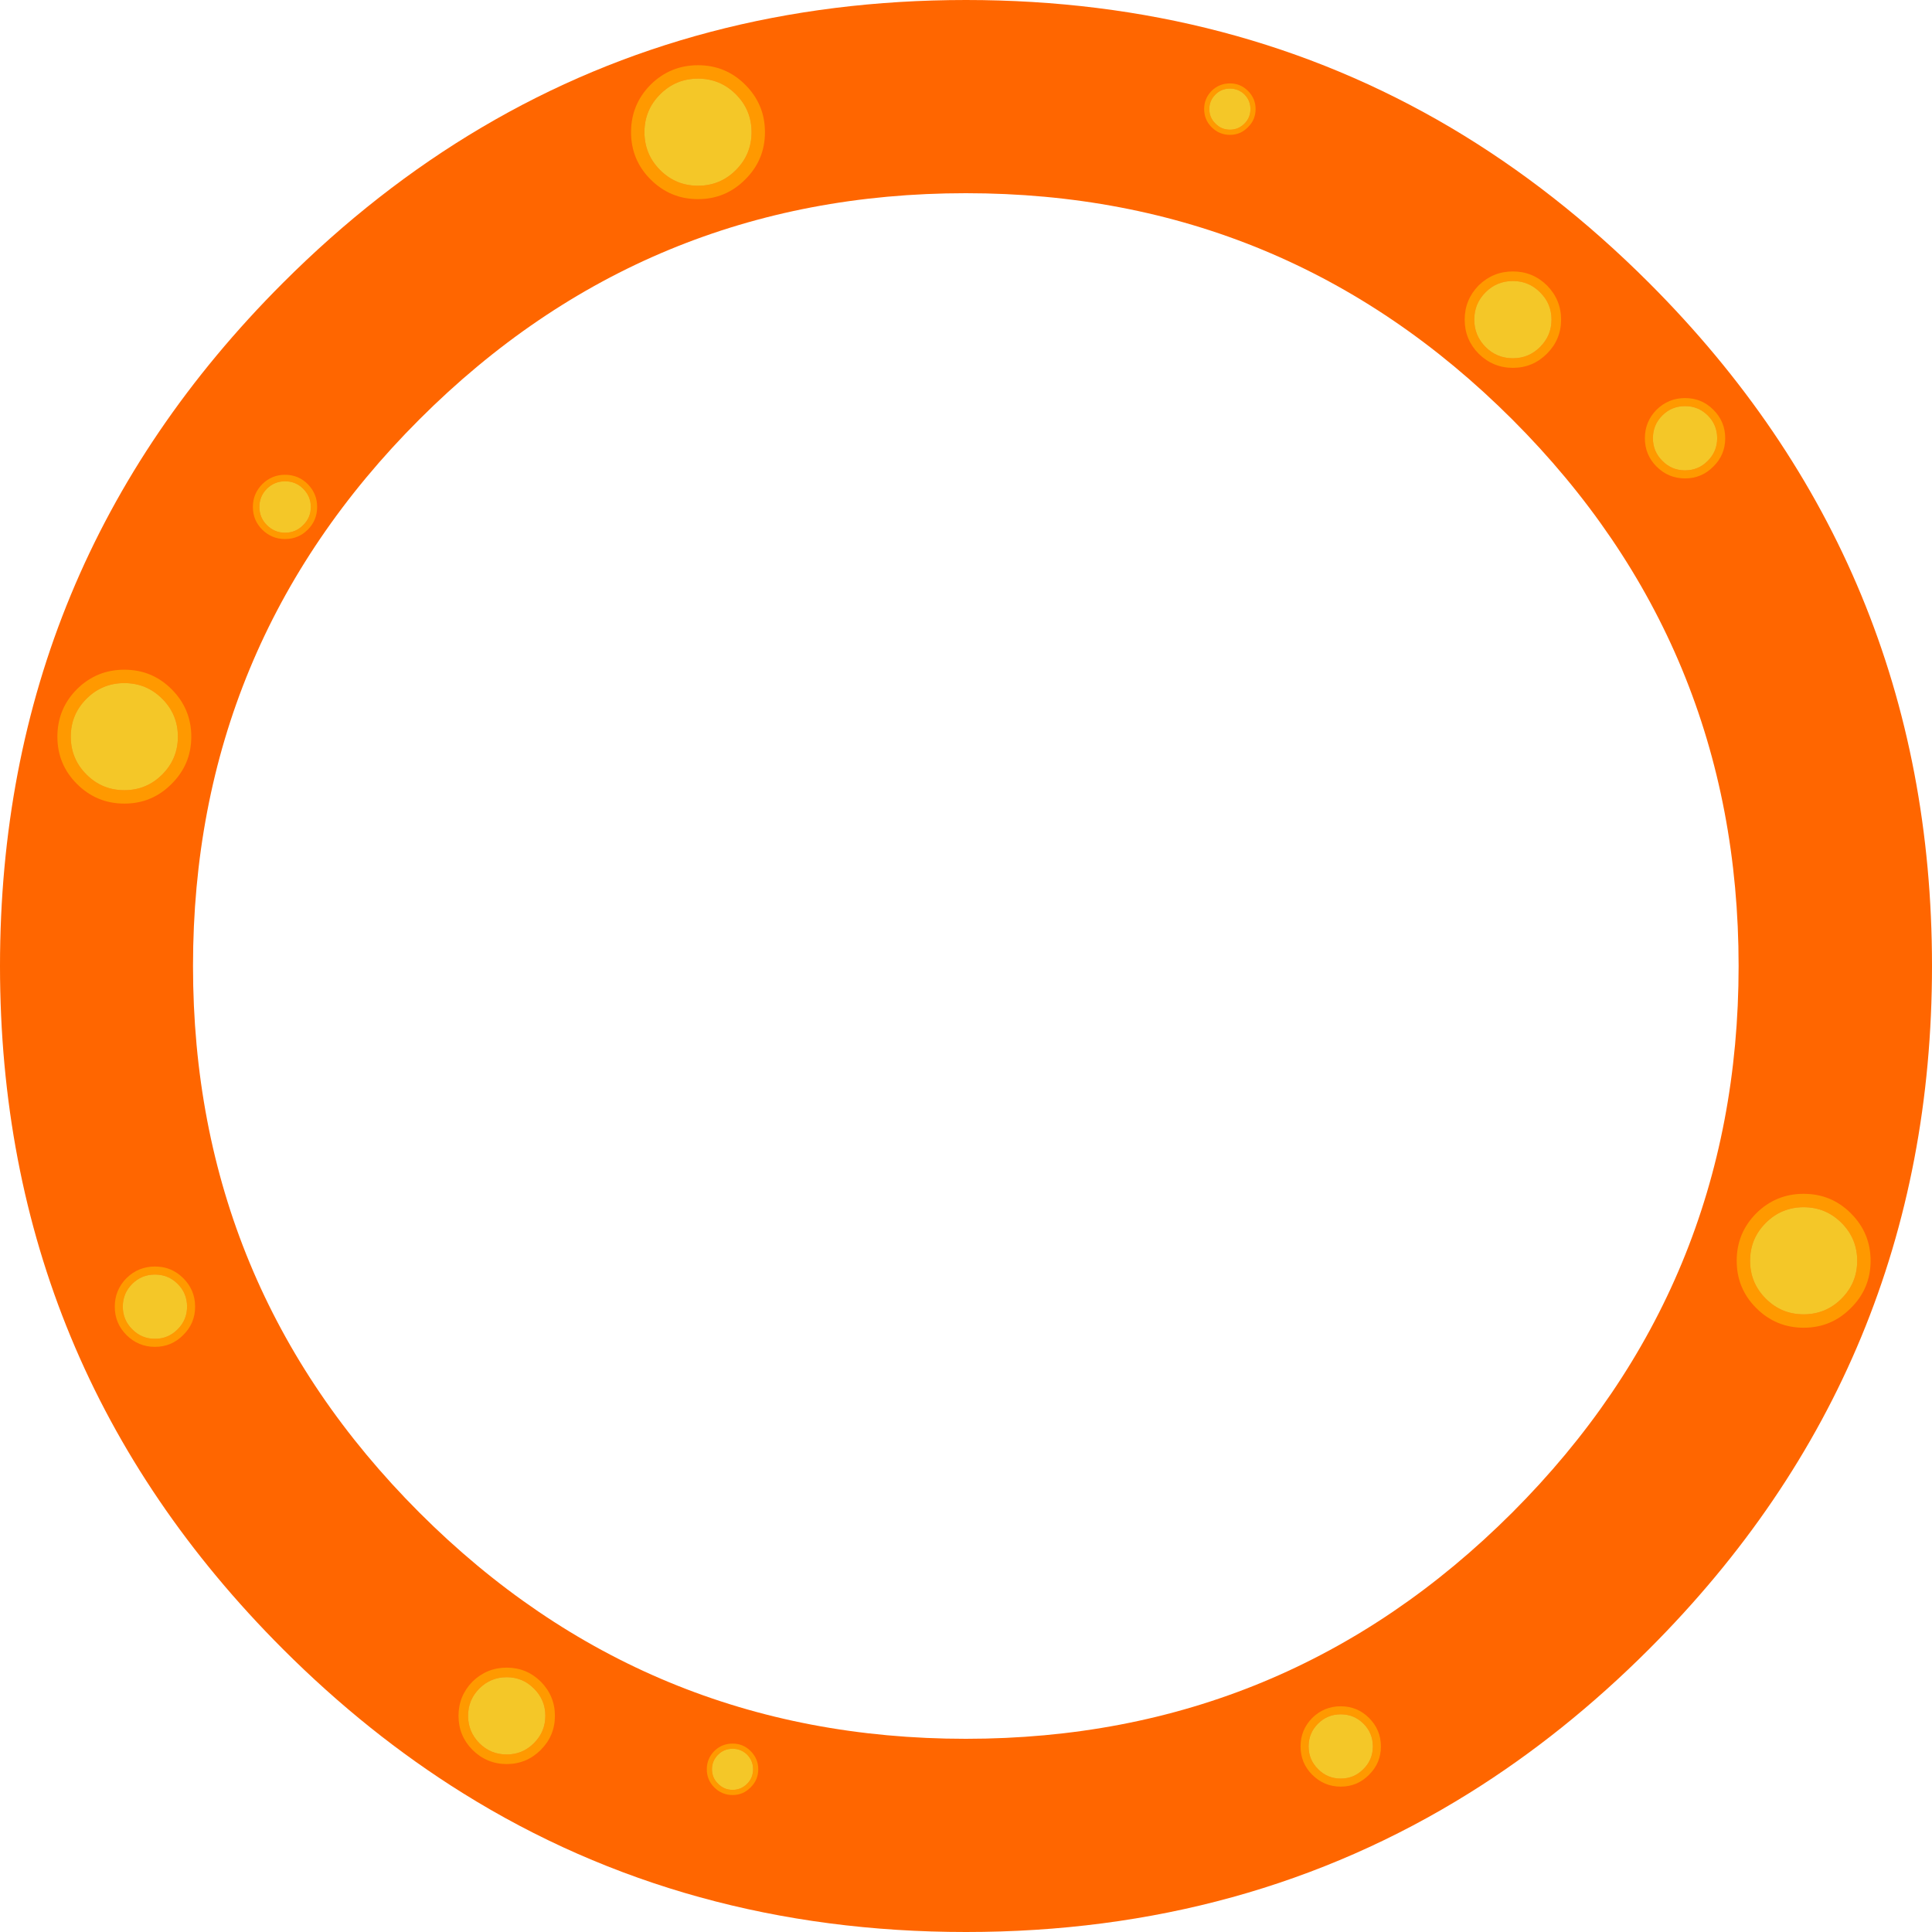 <?xml version="1.0" encoding="UTF-8" standalone="no"?>
<svg xmlns:xlink="http://www.w3.org/1999/xlink" height="505.0px" width="505.0px" xmlns="http://www.w3.org/2000/svg">
  <g transform="matrix(1.0, 0.0, 0.0, 1.0, 252.5, 252.5)">
    <path d="M178.55 -178.55 Q252.5 -104.6 252.5 0.0 252.5 104.6 178.55 178.55 156.45 200.65 131.6 216.15 73.35 252.5 0.0 252.5 -73.35 252.5 -131.6 216.15 -156.45 200.65 -178.55 178.55 -252.5 104.6 -252.5 0.0 -252.5 -104.6 -178.55 -178.55 -154.25 -202.85 -126.65 -219.15 -70.25 -252.5 0.0 -252.5 70.25 -252.5 126.7 -219.15 154.25 -202.85 178.55 -178.55 M142.8 142.85 Q201.95 83.65 201.95 0.0 201.95 -83.7 142.8 -142.85 83.6 -202.0 -0.05 -202.0 -83.75 -202.0 -142.9 -142.85 -202.05 -83.7 -202.05 0.0 -202.05 83.65 -142.9 142.85 -83.75 202.0 -0.05 202.0 83.6 202.0 142.8 142.85" fill="#ff6600" fill-rule="evenodd" stroke="none"/>
    <path d="M-207.65 -72.35 Q-202.5 -67.2 -202.5 -59.95 -202.5 -52.7 -207.65 -47.6 -212.75 -42.45 -220.0 -42.45 -227.25 -42.45 -232.4 -47.6 -237.5 -52.7 -237.5 -59.95 -237.5 -67.2 -232.4 -72.35 -227.25 -77.45 -220.0 -77.45 -212.75 -77.45 -207.65 -72.35 M-206.0 -59.95 Q-206.0 -65.75 -210.1 -69.85 -214.2 -73.95 -220.0 -73.95 -225.8 -73.95 -229.9 -69.85 -234.0 -65.75 -234.0 -59.95 -234.0 -54.15 -229.9 -50.05 -225.8 -45.95 -220.0 -45.95 -214.2 -45.95 -210.1 -50.05 -206.0 -54.15 -206.0 -59.95" fill="#ff9900" fill-rule="evenodd" stroke="none"/>
    <path d="M-206.0 -59.95 Q-206.0 -54.15 -210.1 -50.05 -214.2 -45.95 -220.0 -45.95 -225.8 -45.95 -229.9 -50.05 -234.0 -54.15 -234.0 -59.95 -234.0 -65.75 -229.9 -69.85 -225.8 -73.95 -220.0 -73.95 -214.2 -73.95 -210.1 -69.85 -206.0 -65.75 -206.0 -59.95" fill="#f4c728" fill-rule="evenodd" stroke="none"/>
    <path d="M-204.6 81.6 Q-201.5 84.7 -201.5 89.05 -201.5 93.4 -204.6 96.45 -207.65 99.55 -212.0 99.55 -216.35 99.55 -219.45 96.45 -222.5 93.4 -222.5 89.05 -222.5 84.7 -219.45 81.6 -216.35 78.55 -212.0 78.55 -207.65 78.55 -204.6 81.6 M-203.6 89.05 Q-203.6 85.55 -206.05 83.1 -208.5 80.65 -212.0 80.65 -215.5 80.65 -217.95 83.1 -220.4 85.55 -220.4 89.05 -220.4 92.5 -217.95 94.95 -215.5 97.45 -212.0 97.45 -208.5 97.45 -206.05 94.95 -203.6 92.5 -203.6 89.05" fill="#ff9900" fill-rule="evenodd" stroke="none"/>
    <path d="M-203.6 89.05 Q-203.6 92.5 -206.05 94.95 -208.5 97.45 -212.0 97.45 -215.5 97.45 -217.95 94.95 -220.4 92.5 -220.4 89.05 -220.4 85.55 -217.95 83.1 -215.5 80.65 -212.0 80.65 -208.5 80.65 -206.05 83.1 -203.6 85.55 -203.6 89.05" fill="#f4c728" fill-rule="evenodd" stroke="none"/>
    <path d="M-172.05 -125.95 Q-169.6 -123.45 -169.6 -120.0 -169.6 -116.5 -172.05 -114.05 -174.5 -111.6 -178.0 -111.6 -181.45 -111.6 -183.95 -114.05 -186.4 -116.5 -186.4 -120.0 -186.4 -123.45 -183.95 -125.95 -181.45 -128.4 -178.0 -128.4 -174.5 -128.4 -172.05 -125.95 M-171.25 -120.0 Q-171.25 -122.75 -173.25 -124.75 -175.2 -126.7 -178.0 -126.7 -180.75 -126.7 -182.75 -124.75 -184.7 -122.75 -184.7 -120.0 -184.7 -117.2 -182.75 -115.25 -180.75 -113.25 -178.0 -113.25 -175.2 -113.25 -173.25 -115.25 -171.25 -117.2 -171.25 -120.0" fill="#ff9900" fill-rule="evenodd" stroke="none"/>
    <path d="M-171.25 -120.0 Q-171.25 -117.2 -173.25 -115.25 -175.2 -113.25 -178.0 -113.25 -180.75 -113.25 -182.75 -115.25 -184.7 -117.2 -184.7 -120.0 -184.7 -122.75 -182.75 -124.75 -180.75 -126.7 -178.0 -126.7 -175.2 -126.7 -173.25 -124.75 -171.25 -122.75 -171.25 -120.0" fill="#f4c728" fill-rule="evenodd" stroke="none"/>
    <path d="M-57.7 -230.35 Q-52.55 -225.2 -52.55 -217.95 -52.55 -210.7 -57.7 -205.6 -62.8 -200.45 -70.05 -200.45 -77.3 -200.45 -82.45 -205.6 -87.55 -210.7 -87.55 -217.95 -87.55 -225.2 -82.45 -230.35 -77.3 -235.45 -70.05 -235.45 -62.8 -235.45 -57.7 -230.35 M-56.05 -217.95 Q-56.05 -223.75 -60.15 -227.85 -64.25 -231.95 -70.05 -231.95 -75.85 -231.95 -79.95 -227.85 -84.05 -223.75 -84.05 -217.95 -84.05 -212.15 -79.95 -208.05 -75.85 -203.95 -70.05 -203.95 -64.25 -203.95 -60.15 -208.05 -56.05 -212.15 -56.05 -217.95" fill="#ff9900" fill-rule="evenodd" stroke="none"/>
    <path d="M-56.05 -217.95 Q-56.05 -212.15 -60.15 -208.05 -64.25 -203.95 -70.05 -203.95 -75.85 -203.95 -79.95 -208.05 -84.05 -212.15 -84.05 -217.95 -84.05 -223.75 -79.95 -227.85 -75.85 -231.95 -70.05 -231.95 -64.25 -231.95 -60.15 -227.85 -56.05 -223.75 -56.05 -217.95" fill="#f4c728" fill-rule="evenodd" stroke="none"/>
    <path d="M-111.15 187.05 Q-107.45 190.8 -107.45 196.0 -107.45 201.2 -111.15 204.9 -114.85 208.6 -120.05 208.6 -125.25 208.6 -129.0 204.9 -132.65 201.2 -132.65 196.0 -132.65 190.8 -129.0 187.05 -125.25 183.4 -120.05 183.4 -114.85 183.4 -111.15 187.05 M-109.95 196.0 Q-109.95 191.8 -112.95 188.85 -115.9 185.9 -120.05 185.9 -124.25 185.9 -127.2 188.85 -130.15 191.8 -130.15 196.0 -130.15 200.15 -127.2 203.15 -124.25 206.1 -120.05 206.1 -115.9 206.1 -112.95 203.15 -109.95 200.15 -109.95 196.0" fill="#ff9900" fill-rule="evenodd" stroke="none"/>
    <path d="M-109.95 196.0 Q-109.95 200.15 -112.95 203.15 -115.9 206.1 -120.05 206.1 -124.25 206.1 -127.2 203.15 -130.15 200.15 -130.15 196.0 -130.15 191.8 -127.2 188.85 -124.25 185.9 -120.05 185.9 -115.9 185.9 -112.95 188.85 -109.95 191.8 -109.95 196.0" fill="#f4c728" fill-rule="evenodd" stroke="none"/>
    <path d="M-56.3 205.2 Q-54.3 207.2 -54.3 209.95 -54.3 212.75 -56.3 214.7 -58.25 216.7 -61.0 216.7 -63.8 216.7 -65.8 214.7 -67.75 212.75 -67.75 209.95 -67.75 207.2 -65.8 205.2 -63.8 203.25 -61.0 203.25 -58.25 203.25 -56.3 205.2 M-55.65 209.95 Q-55.65 207.75 -57.2 206.15 -58.8 204.6 -61.0 204.6 -63.25 204.6 -64.8 206.15 -66.4 207.75 -66.4 209.95 -66.4 212.2 -64.8 213.75 -63.25 215.35 -61.0 215.35 -58.8 215.35 -57.2 213.75 -55.65 212.2 -55.65 209.95" fill="#ff9900" fill-rule="evenodd" stroke="none"/>
    <path d="M-55.65 209.95 Q-55.65 212.2 -57.2 213.75 -58.8 215.35 -61.0 215.35 -63.25 215.35 -64.8 213.75 -66.4 212.2 -66.4 209.95 -66.4 207.75 -64.8 206.15 -63.25 204.6 -61.0 204.6 -58.8 204.6 -57.2 206.15 -55.65 207.75 -55.65 209.95" fill="#f4c728" fill-rule="evenodd" stroke="none"/>
    <path d="M73.7 -228.75 Q75.7 -226.75 75.7 -224.0 75.7 -221.2 73.7 -219.25 71.75 -217.25 69.0 -217.25 66.2 -217.25 64.2 -219.25 62.25 -221.2 62.25 -224.0 62.25 -226.75 64.2 -228.75 66.2 -230.7 69.0 -230.7 71.75 -230.7 73.7 -228.75 M74.35 -224.0 Q74.35 -226.2 72.8 -227.8 71.2 -229.35 69.0 -229.35 66.75 -229.35 65.2 -227.8 63.6 -226.2 63.6 -224.0 63.6 -221.75 65.2 -220.2 66.75 -218.6 69.0 -218.6 71.2 -218.6 72.8 -220.2 74.35 -221.75 74.35 -224.0" fill="#ff9900" fill-rule="evenodd" stroke="none"/>
    <path d="M74.35 -224.0 Q74.35 -221.75 72.8 -220.2 71.2 -218.6 69.0 -218.6 66.75 -218.6 65.2 -220.2 63.6 -221.75 63.6 -224.0 63.6 -226.2 65.2 -227.8 66.75 -229.35 69.0 -229.35 71.2 -229.35 72.8 -227.8 74.35 -226.2 74.35 -224.0" fill="#f4c728" fill-rule="evenodd" stroke="none"/>
    <path d="M151.85 -177.9 Q155.55 -174.15 155.55 -168.95 155.55 -163.75 151.85 -160.05 148.15 -156.35 142.95 -156.35 137.75 -156.35 134.0 -160.05 130.35 -163.75 130.35 -168.95 130.35 -174.15 134.0 -177.9 137.75 -181.55 142.95 -181.55 148.15 -181.55 151.85 -177.9 M153.05 -168.95 Q153.05 -173.15 150.05 -176.1 147.1 -179.05 142.95 -179.05 138.75 -179.05 135.8 -176.1 132.85 -173.15 132.85 -168.95 132.85 -164.8 135.8 -161.8 138.75 -158.85 142.95 -158.85 147.1 -158.85 150.05 -161.8 153.05 -164.8 153.05 -168.95" fill="#ff9900" fill-rule="evenodd" stroke="none"/>
    <path d="M153.05 -168.95 Q153.05 -164.8 150.05 -161.8 147.1 -158.85 142.95 -158.85 138.75 -158.85 135.8 -161.8 132.85 -164.8 132.85 -168.95 132.85 -173.15 135.8 -176.1 138.75 -179.05 142.95 -179.05 147.1 -179.05 150.05 -176.1 153.05 -173.15 153.05 -168.95" fill="#f4c728" fill-rule="evenodd" stroke="none"/>
    <path d="M195.35 -145.4 Q198.45 -142.3 198.45 -137.95 198.45 -133.6 195.35 -130.55 192.3 -127.45 187.95 -127.45 183.6 -127.45 180.5 -130.55 177.45 -133.6 177.45 -137.95 177.45 -142.3 180.5 -145.4 183.6 -148.45 187.95 -148.45 192.3 -148.45 195.35 -145.4 M196.35 -137.95 Q196.35 -141.45 193.9 -143.9 191.45 -146.35 187.95 -146.35 184.45 -146.35 182.0 -143.9 179.55 -141.45 179.55 -137.95 179.55 -134.5 182.0 -132.05 184.45 -129.55 187.95 -129.55 191.45 -129.55 193.9 -132.05 196.35 -134.5 196.35 -137.95" fill="#ff9900" fill-rule="evenodd" stroke="none"/>
    <path d="M196.35 -137.95 Q196.35 -134.5 193.9 -132.05 191.45 -129.55 187.95 -129.55 184.45 -129.55 182.0 -132.05 179.55 -134.5 179.55 -137.95 179.55 -141.45 182.0 -143.9 184.45 -146.35 187.95 -146.35 191.45 -146.35 193.9 -143.9 196.35 -141.45 196.35 -137.95" fill="#f4c728" fill-rule="evenodd" stroke="none"/>
    <path d="M231.3 64.65 Q236.45 69.8 236.45 77.05 236.45 84.3 231.3 89.4 226.2 94.55 218.95 94.55 211.7 94.55 206.55 89.4 201.45 84.3 201.45 77.05 201.45 69.8 206.55 64.65 211.7 59.55 218.95 59.55 226.2 59.55 231.3 64.65 M232.95 77.05 Q232.95 71.25 228.85 67.15 224.75 63.05 218.95 63.05 213.15 63.05 209.05 67.15 204.95 71.25 204.95 77.05 204.95 82.85 209.05 86.95 213.15 91.05 218.95 91.05 224.75 91.05 228.85 86.95 232.95 82.85 232.95 77.05" fill="#ff9900" fill-rule="evenodd" stroke="none"/>
    <path d="M232.95 77.05 Q232.95 82.85 228.85 86.95 224.75 91.05 218.95 91.05 213.15 91.05 209.05 86.95 204.95 82.85 204.95 77.05 204.95 71.25 209.05 67.15 213.15 63.05 218.95 63.05 224.75 63.05 228.85 67.15 232.95 71.25 232.95 77.05" fill="#f4c728" fill-rule="evenodd" stroke="none"/>
    <path d="M105.35 196.55 Q108.45 199.65 108.45 204.0 108.45 208.35 105.35 211.4 102.3 214.5 97.95 214.5 93.6 214.5 90.5 211.4 87.45 208.35 87.45 204.0 87.45 199.65 90.5 196.55 93.6 193.5 97.95 193.5 102.3 193.5 105.35 196.55 M106.35 204.0 Q106.35 200.5 103.9 198.05 101.45 195.6 97.95 195.6 94.45 195.6 92.0 198.05 89.55 200.5 89.55 204.0 89.55 207.45 92.0 209.9 94.45 212.4 97.95 212.4 101.45 212.4 103.9 209.9 106.35 207.45 106.35 204.0" fill="#ff9900" fill-rule="evenodd" stroke="none"/>
    <path d="M106.35 204.0 Q106.35 207.45 103.9 209.9 101.45 212.4 97.95 212.4 94.45 212.4 92.0 209.9 89.55 207.45 89.55 204.0 89.55 200.5 92.0 198.05 94.45 195.6 97.95 195.6 101.45 195.6 103.9 198.05 106.35 200.5 106.35 204.0" fill="#f4c728" fill-rule="evenodd" stroke="none"/>
  </g>
</svg>
